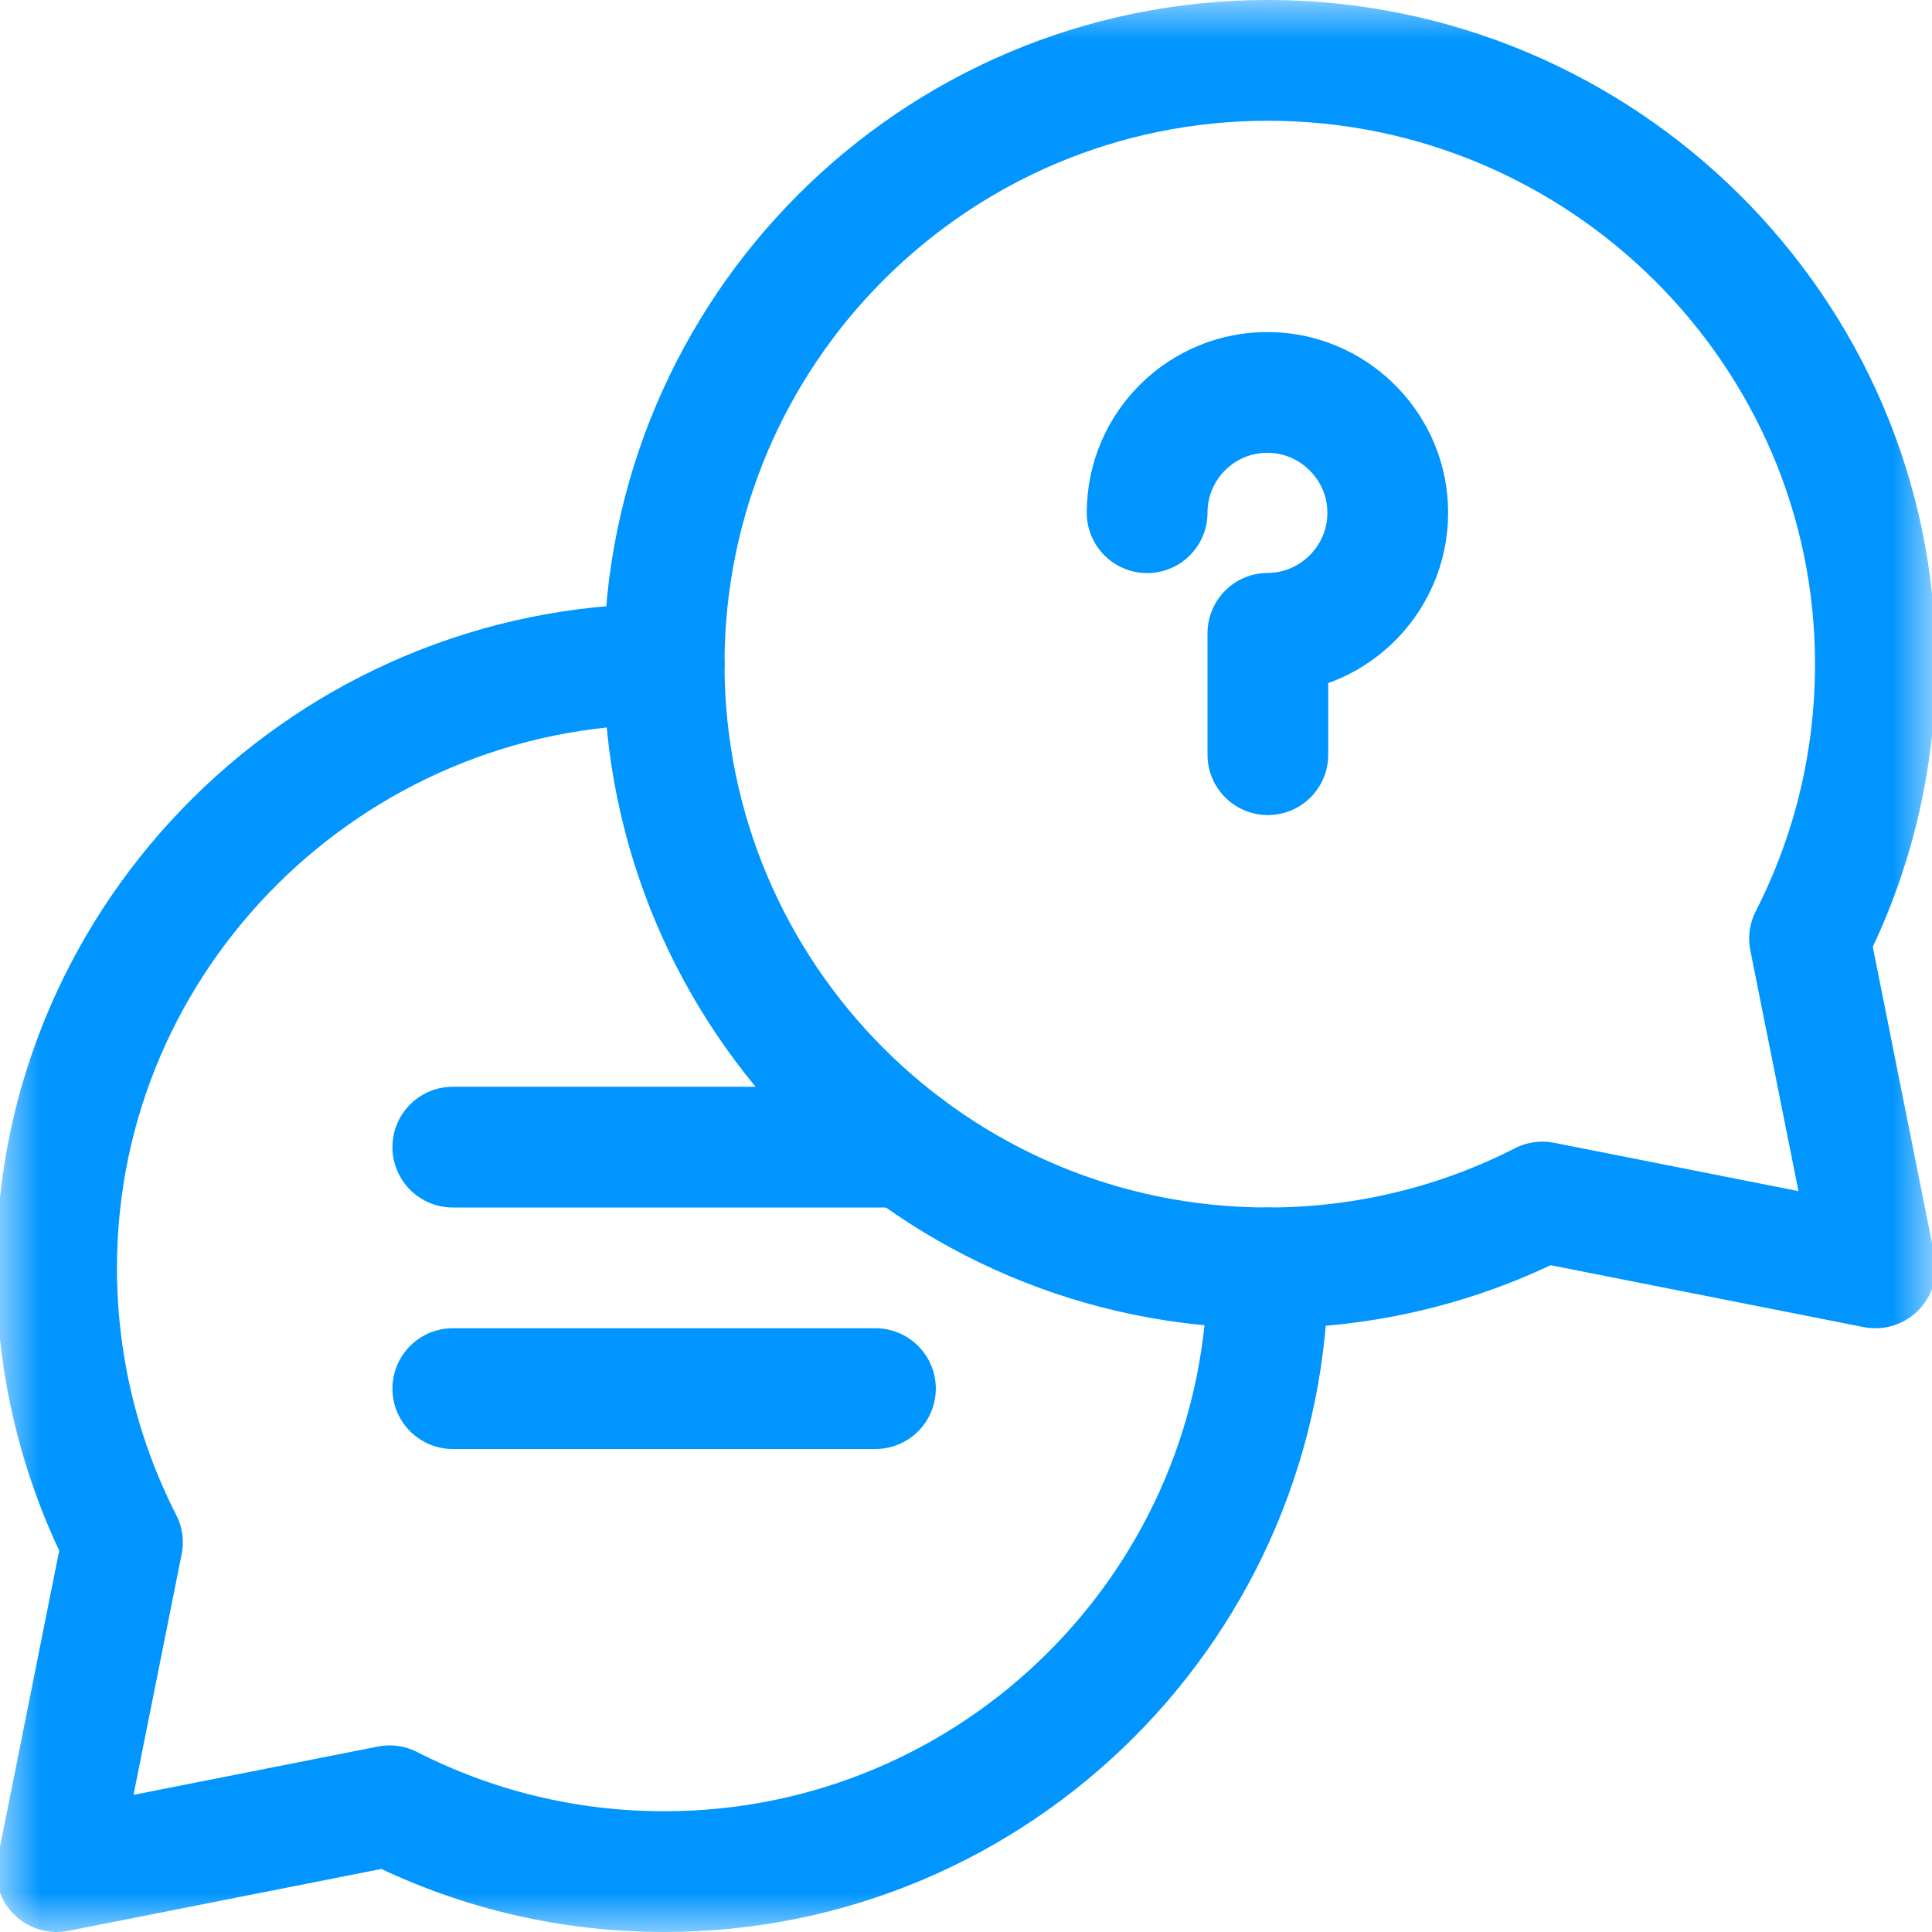 <svg width="24" height="24" viewBox="0 0 24 24" fill="none" xmlns="http://www.w3.org/2000/svg">
<g clip-path="url(#clip0_15822_8839)">
<mask id="mask0_15822_8839" style="mask-type:luminance" maskUnits="userSpaceOnUse" x="0" y="0" width="24" height="24">
<path d="M0 1.90735e-06H24V24H0V1.90735e-06Z" fill="white"/>
</mask>
<g mask="url(#mask0_15822_8839)">
<path d="M8.25 8.25C4.108 8.25 0.703 11.608 0.703 15.75C0.703 16.978 0.998 18.136 1.521 19.16L0.703 23.25L4.84 22.432C5.864 22.955 7.022 23.25 8.25 23.25C12.392 23.25 15.75 19.892 15.75 15.75" stroke="#0095FF" stroke-width="1.5" stroke-miterlimit="10" stroke-linecap="round" stroke-linejoin="round"/>
<path d="M8.25 8.25C8.25 12.392 11.608 15.75 15.75 15.75C16.978 15.75 18.136 15.455 19.16 14.932L23.297 15.75L22.479 11.66C23.002 10.636 23.297 9.478 23.297 8.25C23.297 4.108 19.892 0.75 15.75 0.75C11.608 0.75 8.25 4.108 8.25 8.25Z" stroke="#0095FF" stroke-width="1.5" stroke-miterlimit="10" stroke-linecap="round" stroke-linejoin="round"/>
<path d="M14.25 6.369C14.25 5.534 14.936 4.858 15.775 4.875C16.553 4.891 17.197 5.513 17.237 6.29C17.282 7.15 16.596 7.864 15.75 7.867V9.375" stroke="#0095FF" stroke-width="1.5" stroke-miterlimit="10" stroke-linecap="round" stroke-linejoin="round"/>
<path d="M5.625 17.25H10.875" stroke="#0095FF" stroke-width="1.5" stroke-miterlimit="10" stroke-linecap="round" stroke-linejoin="round"/>
<path d="M11.249 14.25H5.625" stroke="#0095FF" stroke-width="1.5" stroke-miterlimit="10" stroke-linecap="round" stroke-linejoin="round"/>
</g>
</g>
<defs>
<clipPath id="clip0_15822_8839">
<rect width="24" height="24" fill="white"/>
</clipPath>
</defs>
</svg>
